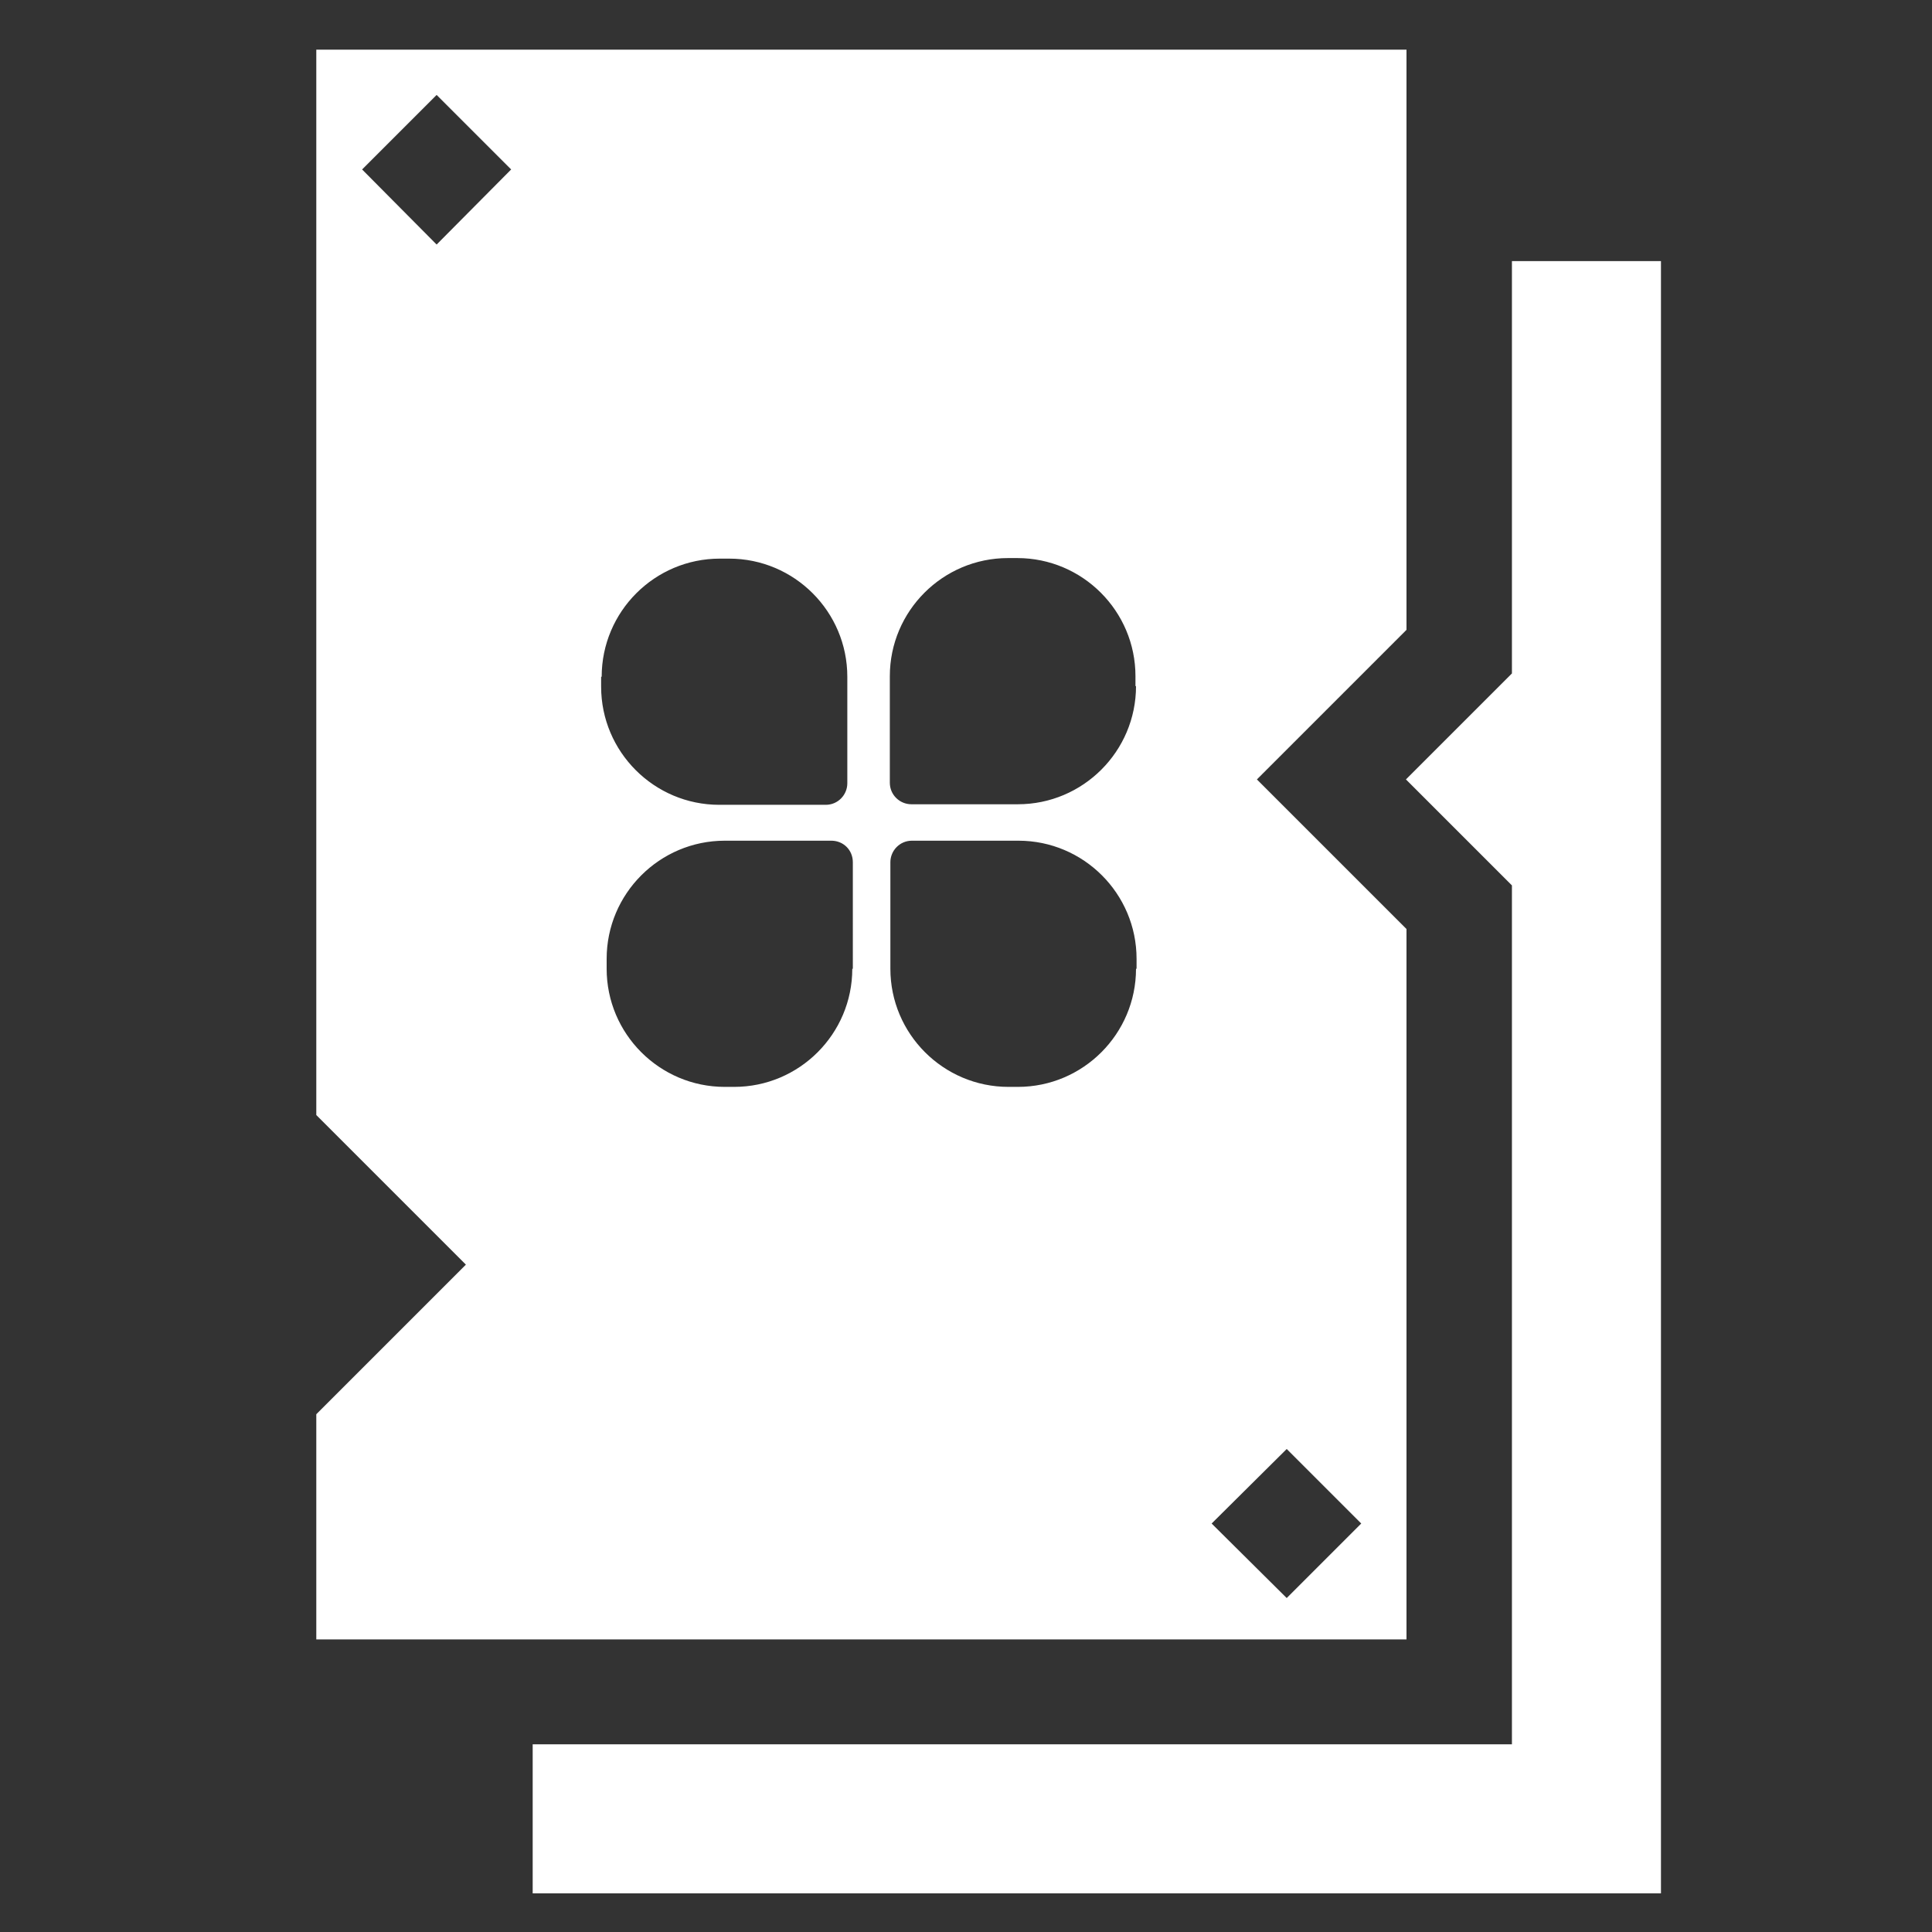 <?xml version="1.0" encoding="utf-8"?>
<!-- Generator: Adobe Illustrator 25.2.0, SVG Export Plug-In . SVG Version: 6.00 Build 0)  -->
<svg version="1.1" id="Layer_1" xmlns="http://www.w3.org/2000/svg" xmlns:xlink="http://www.w3.org/1999/xlink" x="0px" y="0px"
	 viewBox="0 0 350 350" style="enable-background:new 0 0 350 350;" xml:space="preserve">
<rect x="0" y="0" width="350" height="350" fill="#333333" stroke="none"/>
<style type="text/css">
	.st0{fill:#FFFFFF;}
</style>
<g>
	<path class="st0" d="M254.8,9H57.3v193l27.1,27.1l-27.1,27.1v40.8h197.5V168.3l-27.1-27.1l27.1-27.1V9z M79.1,44.3L65.6,30.7
		l13.5-13.5l13.5,13.5L79.1,44.3z M109,122.6c0-11.8,9.6-21.4,21.4-21.4h1.7c11.8,0,21.4,9.6,21.4,21.4v19.3c0,2.1-1.7,3.9-3.9,3.9
		h-19.3c-11.8,0-21.4-9.6-21.4-21.4V122.6z M154.4,175.5c0,11.8-9.6,21.4-21.4,21.4h-1.7c-11.8,0-21.4-9.6-21.4-21.4v-1.8
		c0-11.8,9.6-21.4,21.4-21.4h19.3c2.2,0,3.9,1.7,3.9,3.9V175.5z M205.8,175.5c0,11.8-9.6,21.4-21.4,21.4l-1.7,0
		c-11.8,0-21.4-9.6-21.4-21.4v-19.3c0-2.1,1.7-3.9,3.9-3.9h19.3c11.8,0,21.4,9.6,21.4,21.4V175.5z M205.8,124.3
		c0,11.8-9.6,21.4-21.4,21.4h-19.3c-2.1,0-3.9-1.7-3.9-3.9v-19.3c0-11.8,9.6-21.4,21.4-21.4h1.7c11.8,0,21.4,9.6,21.4,21.4V124.3z
		 M233.1,262.5l13.5,13.5l-13.5,13.5L219.5,276L233.1,262.5z"/>
	<polygon class="st0" points="300.9,47.3 300.9,343 96.5,343 96.5,316 273.9,316 273.9,160.4 254.7,141.2 273.9,122 273.9,47.3 	"/>
</g>
</svg>
